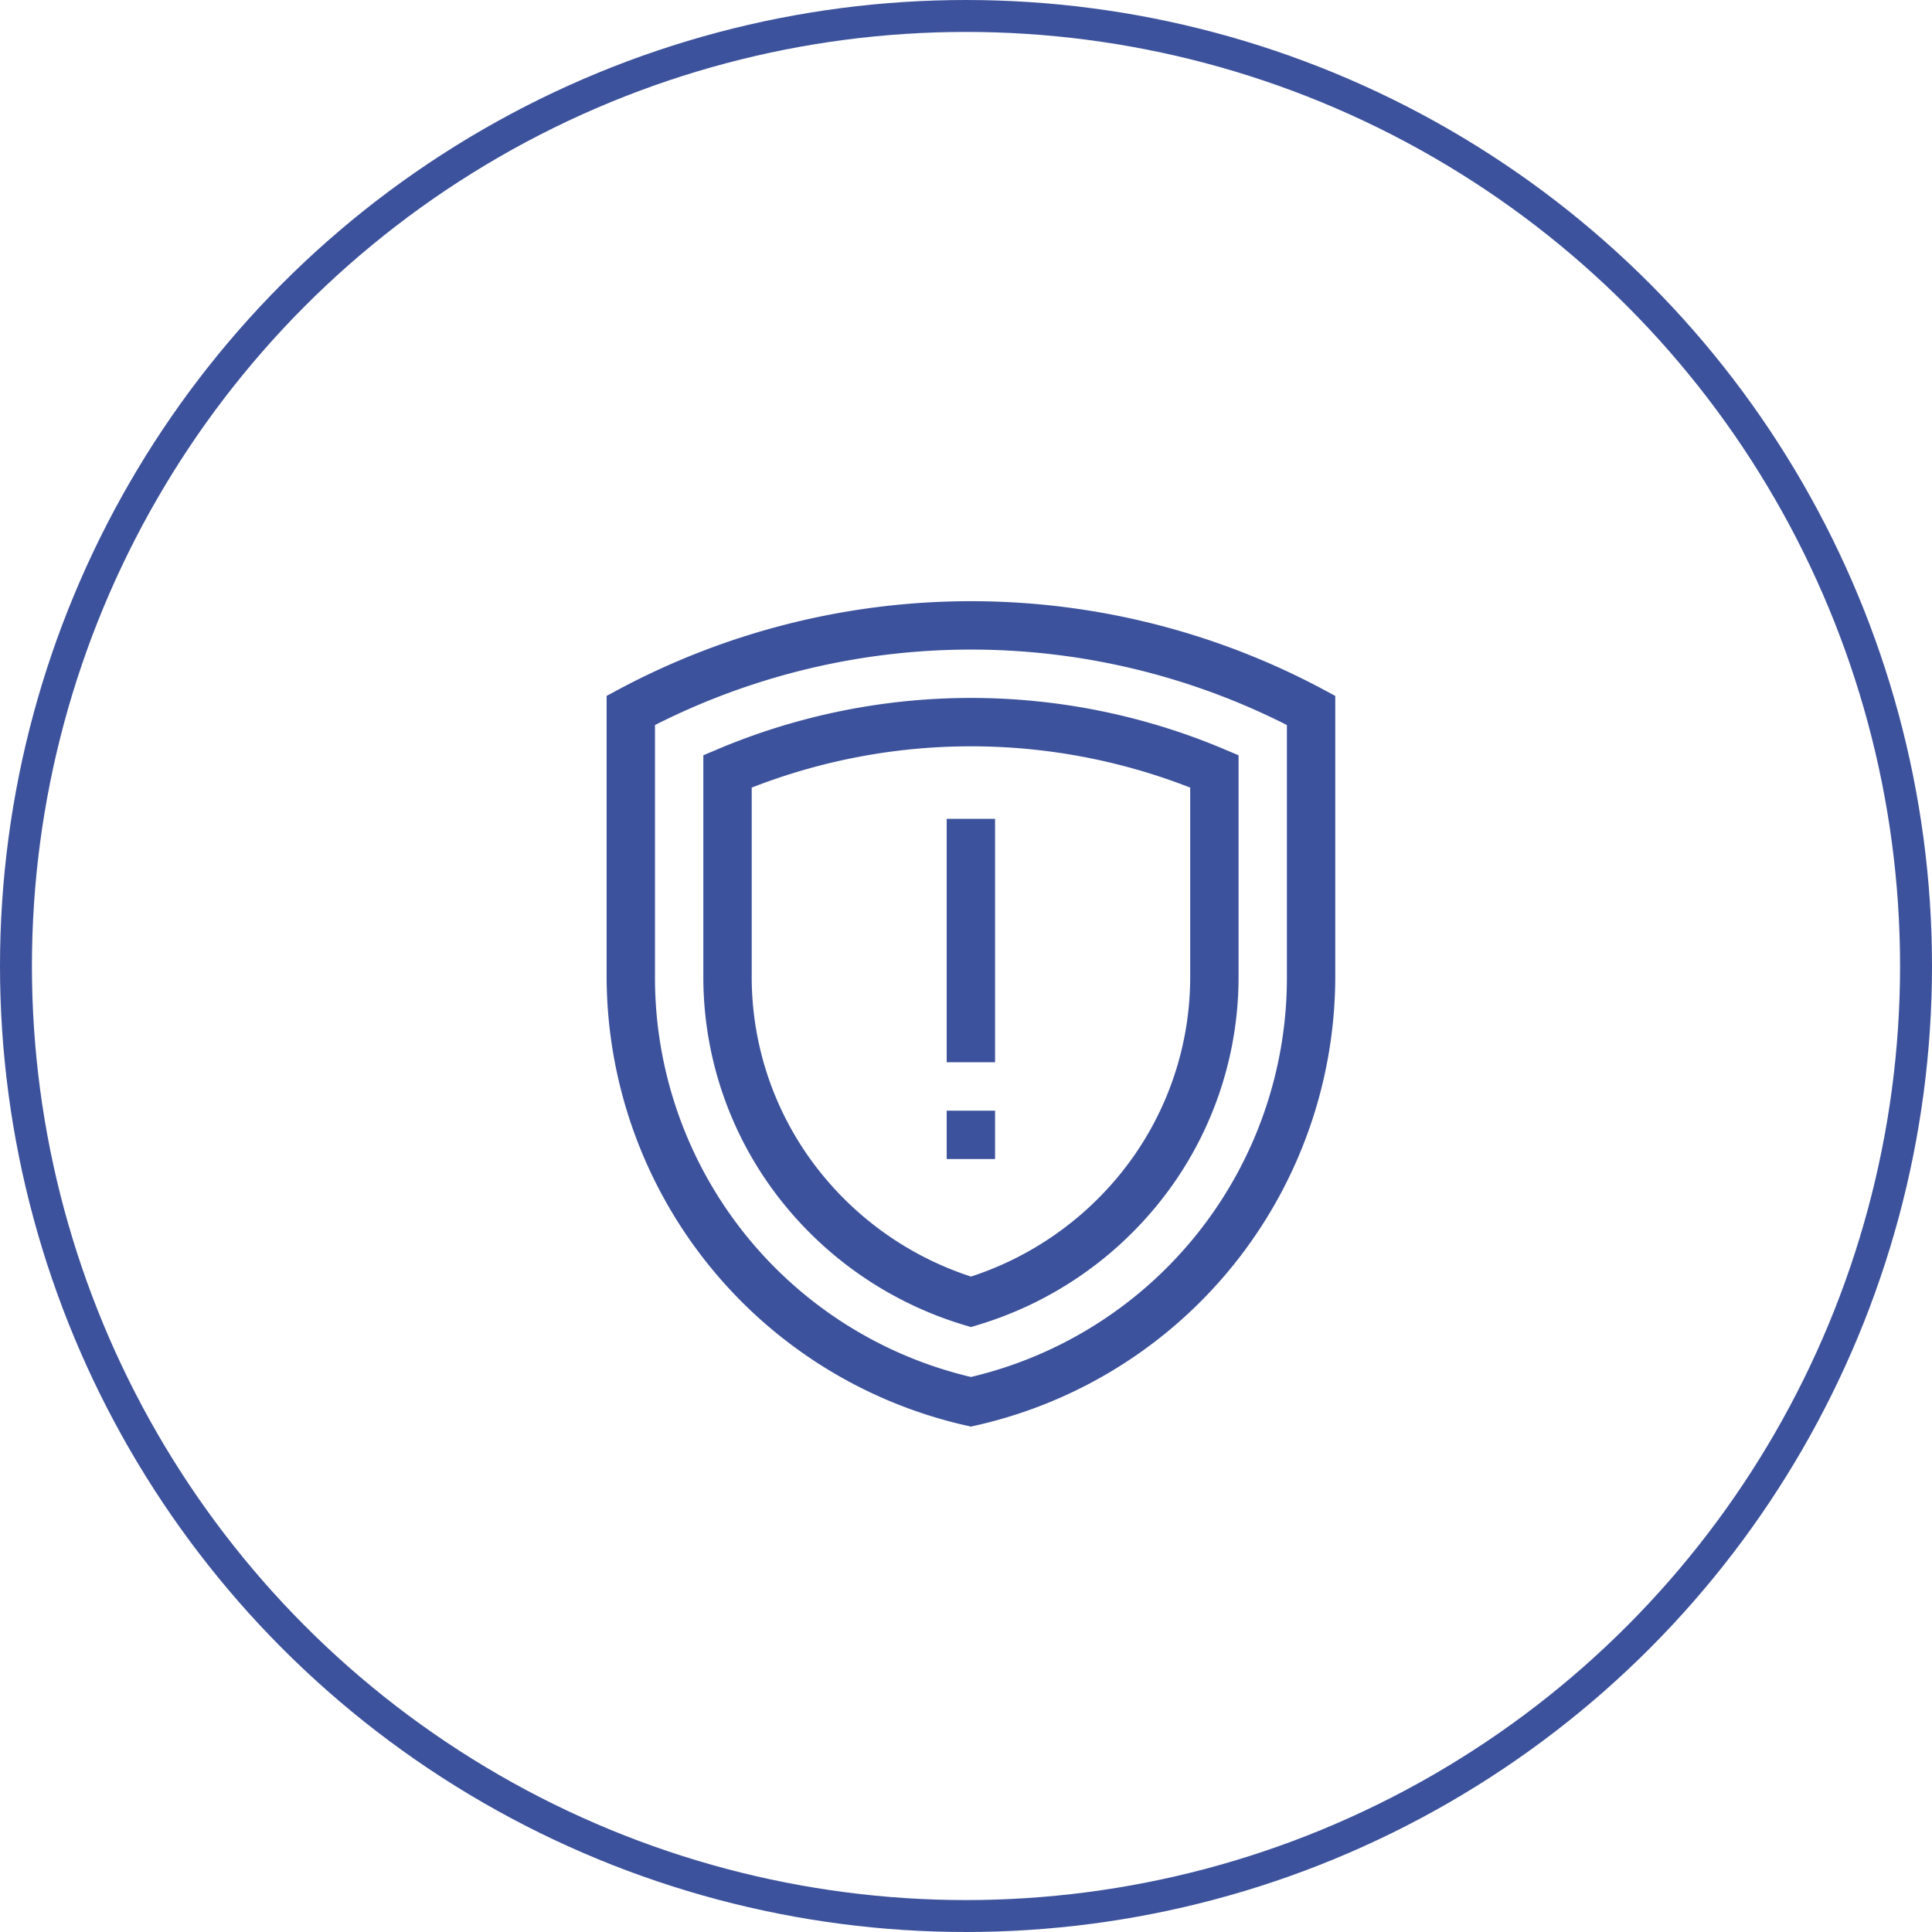 <svg xmlns="http://www.w3.org/2000/svg" width="121" height="121" viewBox="0 0 121 121"><g transform="translate(-976 -3487)"><g transform="translate(976 3487)" fill="none" stroke="#3d529c" stroke-width="2"><circle cx="60.5" cy="60.5" r="60.5" stroke="none"/><circle cx="60.5" cy="60.5" r="59.5" fill="none"/></g><g transform="translate(983.992 3524.654)"><path d="M74.835,5.5A46.808,46.808,0,0,0,30.8,5.5L30,5.93V23.453A28.886,28.886,0,0,0,52.483,51.617l.334.075.334-.075A28.848,28.848,0,0,0,75.635,23.453V5.93ZM72.606,23.453A25.693,25.693,0,0,1,52.818,48.585,25.692,25.692,0,0,1,33.029,23.453V7.755a43.788,43.788,0,0,1,39.577,0Z" transform="translate(0 0)" fill="#3d529c"/><path d="M90.926,63.2,90,63.59v13.8a22.556,22.556,0,0,0,5.067,14.338,23.081,23.081,0,0,0,11.262,7.543l.431.128.431-.128a23.081,23.081,0,0,0,11.262-7.543,22.556,22.556,0,0,0,5.067-14.338V63.59l-.926-.391a40.779,40.779,0,0,0-31.668,0Zm29.565,14.2A19.558,19.558,0,0,1,116.1,89.828a20.045,20.045,0,0,1-9.338,6.411,20.044,20.044,0,0,1-9.338-6.411A19.558,19.558,0,0,1,93.029,77.4V65.615a37.747,37.747,0,0,1,27.462,0Z" transform="translate(-53.942 -53.942)" fill="#3d529c"/><path d="M241,316h3.029v3.029H241Z" transform="translate(-189.701 -284.093)" fill="#3d529c"/><path d="M241,134.992h3.029v15.245H241Z" transform="translate(-189.701 -121.363)" fill="#3d529c"/></g></g></svg>